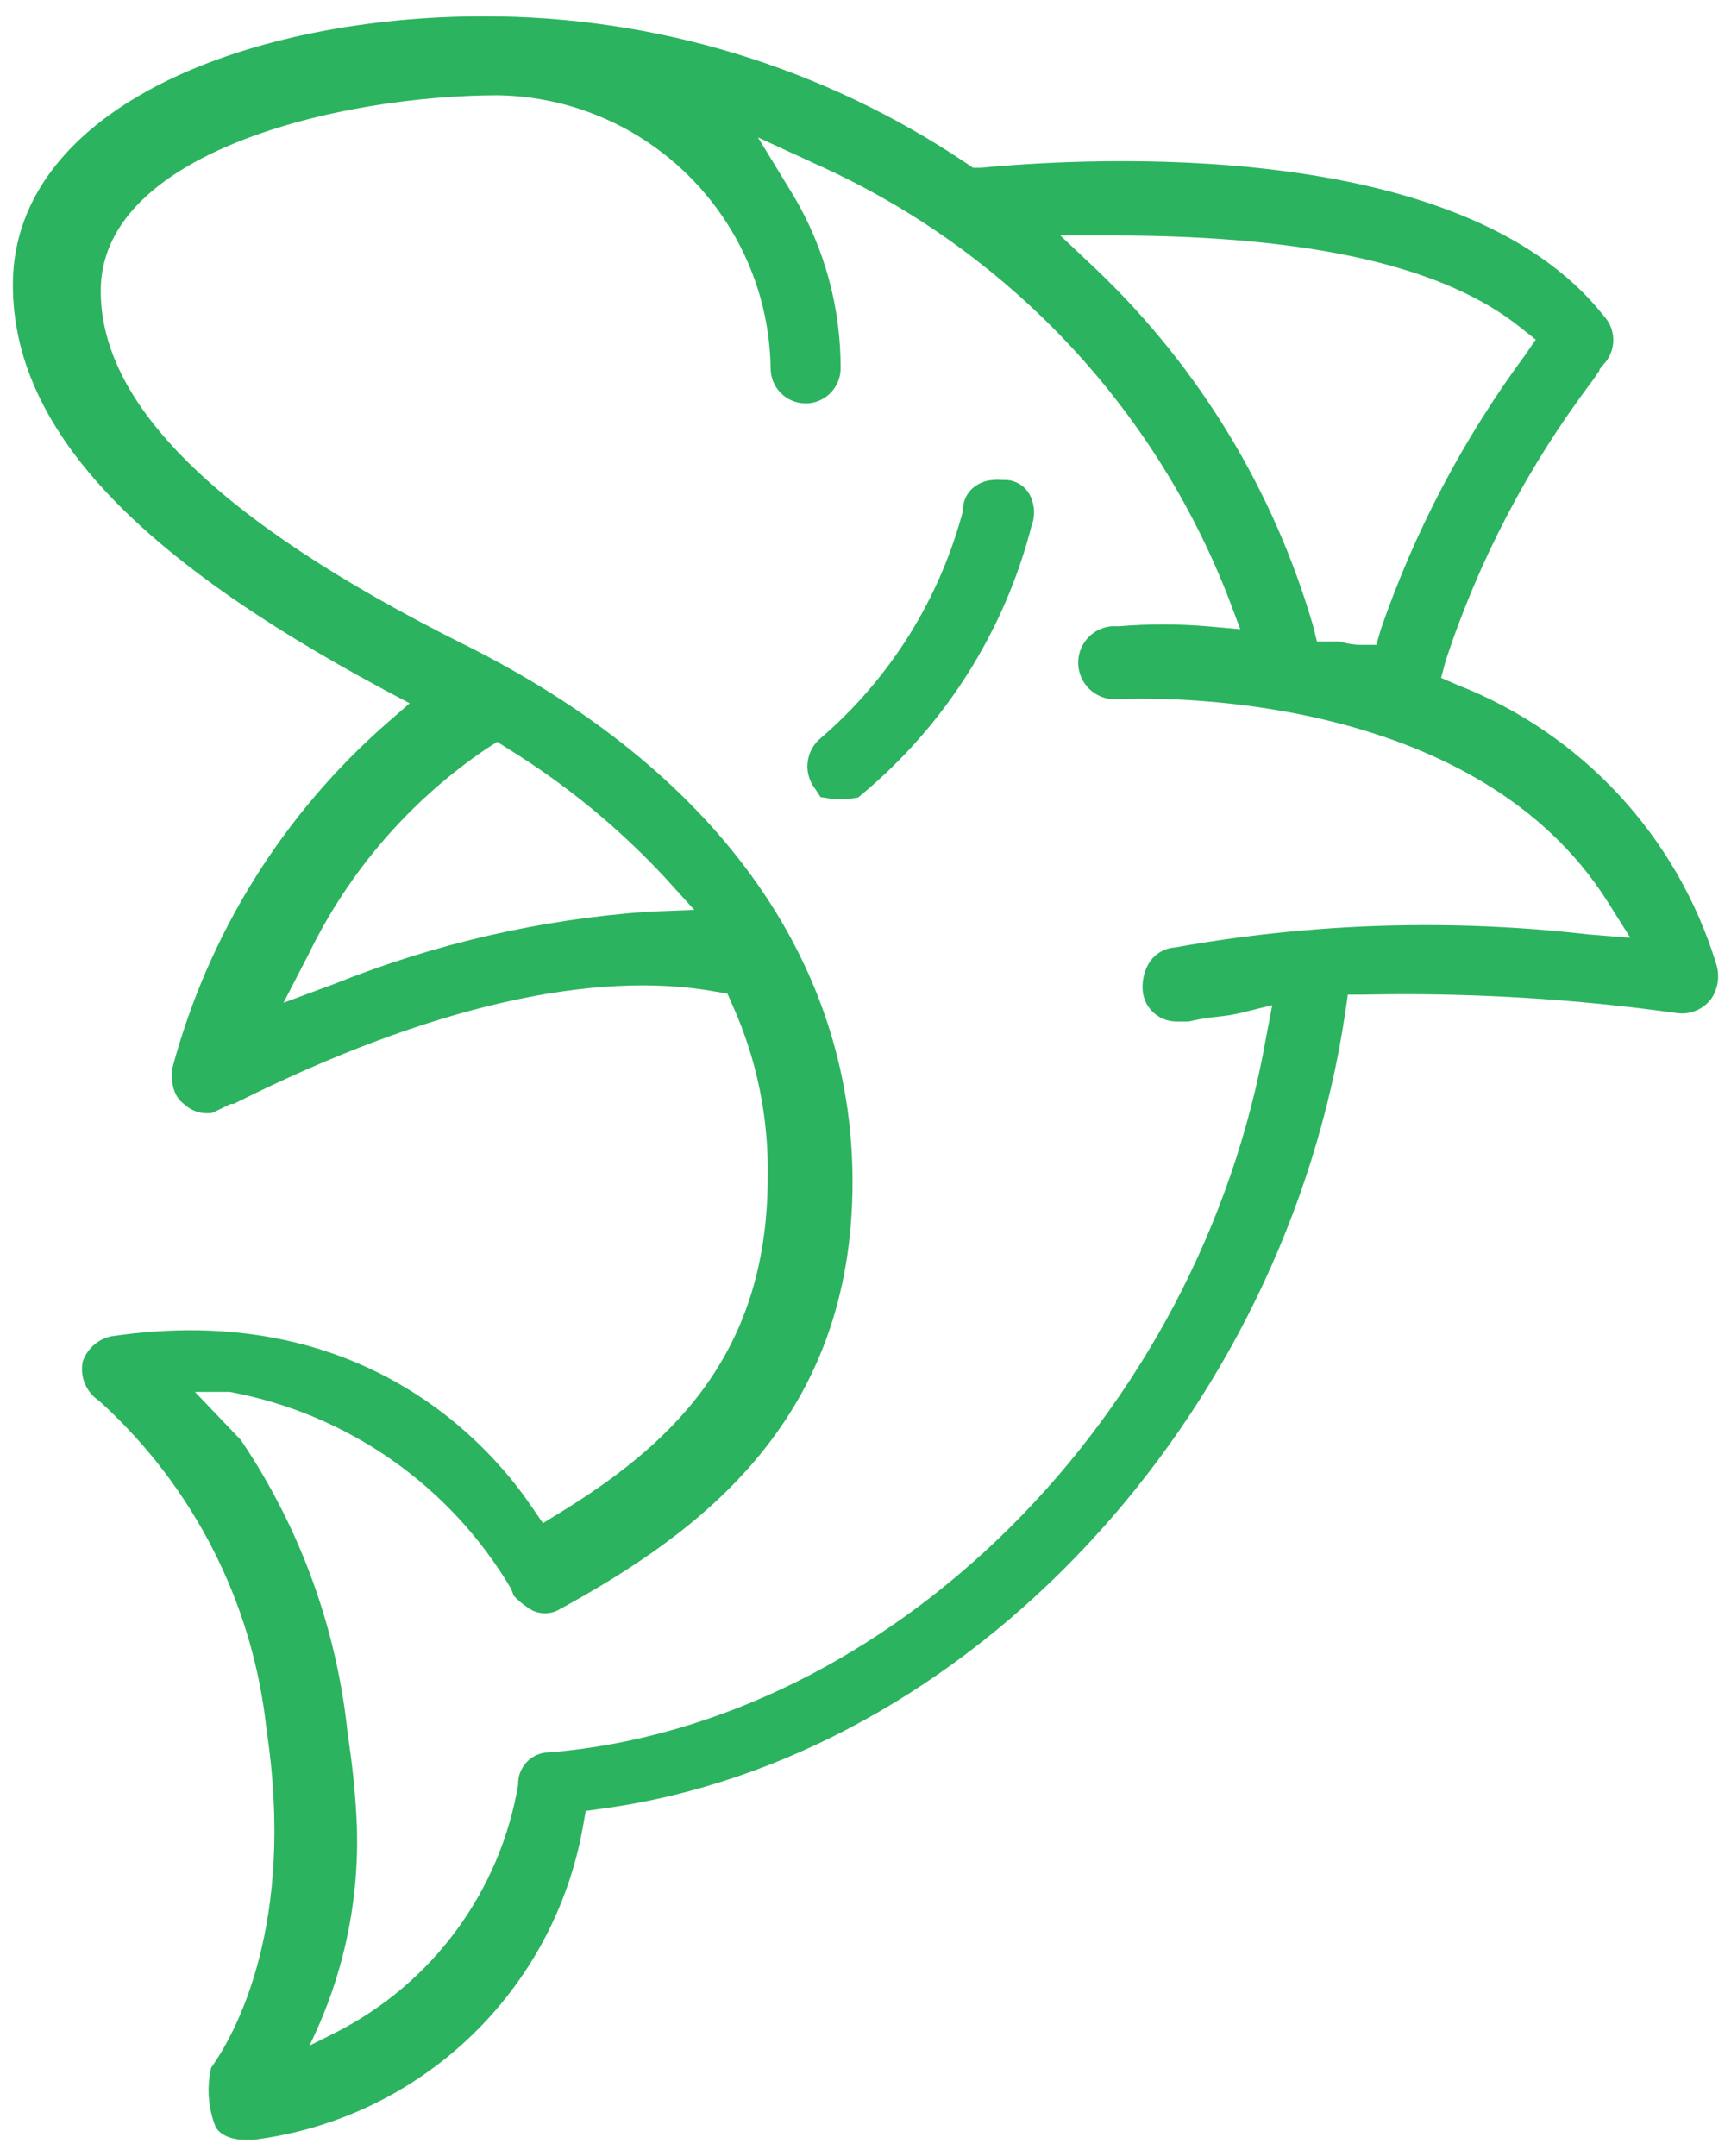 <?xml version="1.0" encoding="UTF-8"?>
<svg xmlns="http://www.w3.org/2000/svg" width="53" height="66" viewBox="0 0 53 66" fill="none">
  <path fill-rule="evenodd" clip-rule="evenodd" d="M44.432 21.427C48.104 22.859 50.918 25.892 52.071 29.66C52.138 29.867 52.108 30.093 51.991 30.277C51.858 30.453 51.64 30.545 51.42 30.517C48.232 30.071 45.013 29.88 41.794 29.946H40.835L40.698 30.893C38.894 43.122 29.303 53.399 18.341 54.872L17.508 54.986L17.359 55.808C16.508 60.653 12.601 64.379 7.722 65H7.528C7.151 65 7.048 64.874 7.048 64.874C6.883 64.433 6.843 63.955 6.934 63.493C7.676 62.419 9.572 58.983 8.658 52.897C8.237 48.923 6.372 45.242 3.417 42.551L3.292 42.449C3.087 42.305 2.981 42.057 3.018 41.809C3.099 41.605 3.273 41.452 3.486 41.398C10.839 40.302 14.596 44.527 15.863 46.4L16.48 47.301L17.405 46.731C20.671 44.721 24.005 41.878 24.005 36.054C24.043 34.146 23.653 32.254 22.863 30.517L22.623 29.968L22.029 29.866C18.113 29.146 12.929 30.345 7.037 33.291H6.946L6.694 33.417L6.363 33.577C6.249 33.583 6.137 33.551 6.044 33.485L5.918 33.383C5.712 33.223 5.77 32.789 5.77 32.789C6.841 28.805 9.07 25.229 12.175 22.512L13.42 21.427L11.958 20.651C4.411 16.598 0.894 12.807 0.894 8.719C0.894 3.649 7.893 1 14.802 1C19.966 0.991 25.016 2.526 29.303 5.408L29.634 5.636H30.045C33.379 5.316 44.569 4.7 48.725 9.998C48.952 10.225 48.952 10.593 48.725 10.82L48.474 11.128V11.185L48.349 11.368C46.356 14.004 44.812 16.952 43.781 20.092L43.53 21.039L44.432 21.427ZM34.064 6.709C40.219 6.709 44.409 7.668 46.864 9.632L47.698 10.295L47.093 11.174C45.237 13.686 43.774 16.466 42.754 19.418L42.514 20.24H41.657C41.422 20.237 41.188 20.202 40.961 20.137C40.904 20.132 40.847 20.132 40.79 20.137H39.933L39.716 19.269C38.535 15.231 36.314 11.573 33.276 8.662L31.21 6.709H34.064ZM10.417 30.585C13.447 29.369 16.648 28.633 19.905 28.404L22.349 28.313L20.705 26.497C19.264 24.955 17.625 23.611 15.829 22.501L15.224 22.113L14.619 22.501C12.21 24.132 10.272 26.369 9.001 28.986L7.642 31.613L10.417 30.585ZM48.588 29.101C44.405 28.619 40.173 28.753 36.028 29.5C35.856 29.504 35.697 29.594 35.606 29.74C35.503 29.92 35.463 30.129 35.492 30.334C35.543 30.598 35.782 30.784 36.051 30.768H36.348C36.619 30.705 36.894 30.66 37.17 30.631C37.412 30.609 37.653 30.571 37.889 30.517L39.591 30.094L39.26 31.83C37.193 43.659 27.567 53.251 16.857 54.141C16.608 54.121 16.39 54.304 16.366 54.552V54.666C15.798 58.112 13.622 61.08 10.508 62.659L8.224 63.801C9.744 61.469 10.514 58.727 10.428 55.945C10.391 55.02 10.299 54.097 10.154 53.182C9.839 50.034 8.748 47.013 6.98 44.39L4.799 42.106H7.083C10.866 42.797 14.16 45.102 16.103 48.42L16.16 48.569C16.273 48.68 16.4 48.776 16.537 48.854C16.632 48.894 16.739 48.894 16.834 48.854C21.219 46.468 25.603 43.145 25.603 36.169C25.603 29.592 21.493 23.917 14.002 20.183C6.295 16.335 2.584 12.647 2.584 8.902C2.584 4.174 10.348 2.416 15.258 2.416C20.112 2.502 24.023 6.422 24.096 11.277C24.096 11.592 24.352 11.848 24.667 11.848C24.982 11.848 25.238 11.592 25.238 11.277C25.245 9.5 24.767 7.755 23.856 6.23L21.927 3.067L25.226 4.585C31.124 7.236 35.743 12.1 38.084 18.128L38.723 19.829L36.919 19.669C36.045 19.595 35.166 19.595 34.293 19.669H34.064C33.724 19.707 33.478 20.014 33.516 20.354C33.554 20.695 33.861 20.94 34.201 20.902C36.062 20.822 45.54 20.822 49.65 27.342L50.872 29.283L48.588 29.101ZM30.81 15.193C30.922 15.206 31.02 15.27 31.078 15.364C31.089 15.382 31.099 15.401 31.107 15.421C31.179 15.589 31.179 15.779 31.107 15.947L31.107 15.947C30.309 19.076 28.543 21.874 26.06 23.94C25.848 23.973 25.632 23.973 25.421 23.94L25.352 23.837C25.154 23.584 25.184 23.221 25.421 23.003C27.658 21.09 29.252 18.535 29.988 15.684V15.559C29.997 15.445 30.061 15.343 30.159 15.284C30.246 15.224 30.35 15.192 30.456 15.193C30.52 15.182 30.586 15.182 30.65 15.193H30.81Z" fill="#2CB35F"></path>
  <path d="M52.071 29.66L51.593 29.806L51.595 29.813L52.071 29.66ZM44.432 21.427L44.234 21.887L44.242 21.89L44.251 21.893L44.432 21.427ZM51.991 30.277L52.39 30.578L52.402 30.562L52.413 30.546L51.991 30.277ZM51.42 30.517L51.351 31.012L51.356 31.012L51.42 30.517ZM41.794 29.946V30.446L41.805 30.445L41.794 29.946ZM40.835 29.946V29.446H40.403L40.34 29.874L40.835 29.946ZM40.698 30.893L41.193 30.966L41.193 30.965L40.698 30.893ZM18.341 54.872L18.275 54.376L18.273 54.377L18.341 54.872ZM17.508 54.986L17.44 54.491L17.08 54.54L17.016 54.897L17.508 54.986ZM17.359 55.808L16.867 55.719L16.867 55.722L17.359 55.808ZM7.722 65V65.5H7.754L7.785 65.496L7.722 65ZM7.048 64.874L6.58 65.05L6.609 65.127L6.661 65.191L7.048 64.874ZM6.934 63.493L6.523 63.208L6.464 63.294L6.444 63.396L6.934 63.493ZM8.658 52.897L8.161 52.949L8.162 52.96L8.164 52.971L8.658 52.897ZM3.417 42.551L3.754 42.182L3.744 42.173L3.734 42.164L3.417 42.551ZM3.292 42.449L3.608 42.062L3.594 42.05L3.579 42.04L3.292 42.449ZM3.018 41.809L2.553 41.625L2.532 41.678L2.523 41.736L3.018 41.809ZM3.486 41.398L3.412 40.904L3.387 40.907L3.363 40.914L3.486 41.398ZM15.863 46.4L15.449 46.68L15.451 46.682L15.863 46.4ZM16.48 47.301L16.067 47.584L16.337 47.978L16.743 47.727L16.48 47.301ZM17.405 46.731L17.143 46.305L17.142 46.305L17.405 46.731ZM24.005 36.054L23.505 36.044V36.054H24.005ZM22.863 30.517L22.405 30.717L22.408 30.724L22.863 30.517ZM22.623 29.968L23.081 29.768L22.973 29.522L22.708 29.476L22.623 29.968ZM22.029 29.866L21.939 30.358L21.944 30.358L22.029 29.866ZM7.037 33.291V33.791H7.155L7.261 33.738L7.037 33.291ZM6.946 33.291V32.791H6.828L6.722 32.844L6.946 33.291ZM6.694 33.417L6.912 33.867L6.918 33.864L6.694 33.417ZM6.363 33.577L6.393 34.076L6.492 34.07L6.581 34.027L6.363 33.577ZM6.044 33.485L5.727 33.872L5.741 33.883L5.755 33.894L6.044 33.485ZM5.918 33.383L6.235 32.995L6.225 32.988L5.918 33.383ZM5.77 32.789L5.287 32.659L5.278 32.691L5.274 32.724L5.77 32.789ZM12.175 22.512L11.847 22.135L11.846 22.136L12.175 22.512ZM13.42 21.427L13.748 21.804L14.296 21.327L13.655 20.986L13.42 21.427ZM11.958 20.651L11.722 21.092L11.724 21.093L11.958 20.651ZM14.802 1V1.5L14.802 1.5L14.802 1ZM29.303 5.408L29.587 4.996L29.582 4.993L29.303 5.408ZM29.634 5.636L29.35 6.048L29.478 6.136H29.634V5.636ZM30.045 5.636V6.136H30.069L30.093 6.134L30.045 5.636ZM48.725 9.998L48.332 10.306L48.35 10.33L48.371 10.351L48.725 9.998ZM48.725 10.82L48.371 10.467L48.354 10.485L48.338 10.504L48.725 10.82ZM48.474 11.128L48.087 10.812L47.974 10.95V11.128H48.474ZM48.474 11.185L48.886 11.469L48.974 11.341V11.185H48.474ZM48.349 11.368L48.748 11.669L48.754 11.661L48.761 11.651L48.349 11.368ZM43.781 20.092L43.306 19.936L43.302 19.949L43.298 19.963L43.781 20.092ZM43.53 21.039L43.047 20.911L42.936 21.328L43.333 21.499L43.53 21.039ZM46.864 9.632L46.552 10.023L46.553 10.024L46.864 9.632ZM47.698 10.295L48.11 10.578L48.374 10.194L48.009 9.903L47.698 10.295ZM47.093 11.174L47.495 11.471L47.5 11.464L47.505 11.457L47.093 11.174ZM42.754 19.418L42.281 19.255L42.277 19.266L42.274 19.278L42.754 19.418ZM42.514 20.24V20.74H42.889L42.994 20.38L42.514 20.24ZM41.657 20.24L41.651 20.74H41.657V20.24ZM40.961 20.137L41.099 19.657L41.054 19.644L41.008 19.639L40.961 20.137ZM40.79 20.137V20.637H40.813L40.837 20.635L40.79 20.137ZM39.933 20.137L39.448 20.259L39.543 20.637H39.933V20.137ZM39.716 19.269L40.201 19.148L40.199 19.139L40.196 19.129L39.716 19.269ZM33.276 8.662L33.622 8.301L33.62 8.298L33.276 8.662ZM31.21 6.709V6.209H29.952L30.866 7.073L31.21 6.709ZM19.905 28.404L19.887 27.904L19.879 27.905L19.87 27.905L19.905 28.404ZM10.417 30.585L10.591 31.054L10.603 31.049L10.417 30.585ZM22.349 28.313L22.368 28.812L23.44 28.772L22.72 27.977L22.349 28.313ZM20.705 26.497L21.075 26.162L21.07 26.156L20.705 26.497ZM15.829 22.501L15.559 22.922L15.566 22.926L15.829 22.501ZM15.224 22.113L15.494 21.692L15.224 21.519L14.954 21.692L15.224 22.113ZM14.619 22.501L14.349 22.08L14.338 22.087L14.619 22.501ZM9.001 28.986L9.445 29.216L9.451 29.205L9.001 28.986ZM7.642 31.613L7.198 31.383L6.604 32.53L7.816 32.082L7.642 31.613ZM36.028 29.5L36.04 30L36.079 29.999L36.117 29.992L36.028 29.5ZM48.588 29.101L48.531 29.597L48.54 29.598L48.548 29.599L48.588 29.101ZM35.606 29.74L35.183 29.474L35.177 29.483L35.172 29.492L35.606 29.74ZM35.492 30.334L34.996 30.403L34.998 30.416L35.001 30.429L35.492 30.334ZM36.051 30.768V30.268H36.036L36.021 30.269L36.051 30.768ZM36.348 30.768V31.268H36.405L36.46 31.255L36.348 30.768ZM37.17 30.631L37.126 30.133L37.118 30.133L37.17 30.631ZM37.889 30.517L38.002 31.004L38.01 31.002L37.889 30.517ZM39.591 30.094L40.082 30.188L40.228 29.421L39.47 29.609L39.591 30.094ZM39.26 31.83L38.768 31.736L38.767 31.744L39.26 31.83ZM16.857 54.141L16.817 54.64L16.858 54.643L16.898 54.639L16.857 54.141ZM16.366 54.552L15.868 54.504L15.866 54.528V54.552H16.366ZM16.366 54.666L16.859 54.748L16.866 54.707V54.666H16.366ZM10.508 62.659L10.732 63.106L10.734 63.105L10.508 62.659ZM8.224 63.801L7.806 63.528L6.799 65.073L8.448 64.248L8.224 63.801ZM10.428 55.945L10.928 55.93L10.928 55.925L10.428 55.945ZM10.154 53.182L9.657 53.232L9.658 53.246L9.66 53.26L10.154 53.182ZM6.98 44.39L7.395 44.11L7.371 44.075L7.341 44.044L6.98 44.39ZM4.799 42.106V41.606H3.63L4.437 42.452L4.799 42.106ZM7.083 42.106L7.172 41.614L7.128 41.606H7.083V42.106ZM16.103 48.42L16.57 48.241L16.555 48.203L16.535 48.168L16.103 48.42ZM16.16 48.569L15.694 48.748L15.732 48.849L15.809 48.925L16.16 48.569ZM16.537 48.854L16.29 49.289L16.317 49.304L16.346 49.316L16.537 48.854ZM16.834 48.854L17.025 49.316L17.05 49.306L17.073 49.294L16.834 48.854ZM14.002 20.183L13.779 20.63L13.779 20.63L14.002 20.183ZM15.258 2.416L15.267 1.916H15.258V2.416ZM24.096 11.277H24.596L24.596 11.269L24.096 11.277ZM25.238 11.277L24.738 11.275V11.277H25.238ZM23.856 6.23L24.286 5.973L24.283 5.969L23.856 6.23ZM21.927 3.067L22.136 2.613L20.645 1.927L21.5 3.327L21.927 3.067ZM25.226 4.585L25.017 5.04L25.021 5.041L25.226 4.585ZM38.084 18.128L38.552 17.952L38.55 17.947L38.084 18.128ZM38.723 19.829L38.679 20.327L39.471 20.397L39.191 19.653L38.723 19.829ZM36.919 19.669L36.963 19.171L36.961 19.171L36.919 19.669ZM34.293 19.669V20.169H34.314L34.335 20.167L34.293 19.669ZM34.064 19.669V19.169H34.037L34.009 19.172L34.064 19.669ZM33.516 20.354L33.019 20.409V20.409L33.516 20.354ZM34.201 20.902L34.18 20.403L34.163 20.404L34.146 20.405L34.201 20.902ZM49.65 27.342L50.074 27.076L50.073 27.076L49.65 27.342ZM50.872 29.283L50.832 29.782L51.827 29.861L51.295 29.017L50.872 29.283ZM31.078 15.364L30.652 15.627L30.652 15.627L31.078 15.364ZM30.81 15.193L30.869 14.697L30.839 14.693H30.81V15.193ZM31.107 15.421L30.642 15.605L30.645 15.613L30.648 15.62L31.107 15.421ZM31.107 15.947L30.648 15.748L30.645 15.755L31.107 15.947ZM31.107 15.947L30.645 15.755L30.631 15.789L30.622 15.823L31.107 15.947ZM26.06 23.94L26.137 24.433L26.274 24.412L26.38 24.324L26.06 23.94ZM25.421 23.94L25.005 24.217L25.126 24.4L25.343 24.433L25.421 23.94ZM25.352 23.837L25.768 23.559L25.758 23.544L25.746 23.529L25.352 23.837ZM25.421 23.003L25.096 22.623L25.089 22.629L25.082 22.635L25.421 23.003ZM29.988 15.684L30.472 15.809L30.488 15.748V15.684H29.988ZM29.988 15.559L29.49 15.516L29.488 15.537V15.559H29.988ZM30.159 15.284L30.416 15.714L30.43 15.705L30.444 15.695L30.159 15.284ZM30.456 15.193L30.452 15.693L30.496 15.693L30.539 15.686L30.456 15.193ZM30.65 15.193L30.567 15.686L30.608 15.693H30.65V15.193ZM52.549 29.514C51.352 25.599 48.428 22.448 44.614 20.962L44.251 21.893C47.78 23.269 50.485 26.184 51.593 29.806L52.549 29.514ZM52.413 30.546C52.61 30.237 52.659 29.856 52.547 29.507L51.595 29.813C51.616 29.878 51.607 29.95 51.57 30.008L52.413 30.546ZM51.356 31.012C51.754 31.064 52.148 30.898 52.39 30.578L51.592 29.975C51.567 30.009 51.526 30.026 51.484 30.021L51.356 31.012ZM41.805 30.445C44.997 30.381 48.189 30.57 51.351 31.012L51.489 30.021C48.275 29.572 45.029 29.38 41.784 29.446L41.805 30.445ZM40.835 30.446H41.794V29.446H40.835V30.446ZM41.193 30.965L41.33 30.017L40.34 29.874L40.203 30.822L41.193 30.965ZM18.408 55.367C29.623 53.86 39.361 43.381 41.193 30.966L40.204 30.82C38.427 42.864 28.982 52.938 18.275 54.376L18.408 55.367ZM17.576 55.481L18.409 55.367L18.273 54.377L17.44 54.491L17.576 55.481ZM17.851 55.897L18 55.075L17.016 54.897L16.867 55.719L17.851 55.897ZM7.785 65.496C12.882 64.847 16.962 60.955 17.852 55.895L16.867 55.722C16.053 60.35 12.321 63.91 7.659 64.504L7.785 65.496ZM7.528 65.5H7.722V64.5H7.528V65.5ZM7.048 64.874C6.661 65.191 6.662 65.191 6.662 65.192C6.662 65.192 6.662 65.192 6.663 65.192C6.663 65.193 6.663 65.193 6.664 65.194C6.664 65.195 6.665 65.196 6.666 65.197C6.668 65.198 6.669 65.2 6.671 65.202C6.674 65.206 6.678 65.21 6.681 65.214C6.689 65.222 6.697 65.23 6.706 65.239C6.723 65.256 6.744 65.274 6.768 65.292C6.816 65.329 6.876 65.365 6.949 65.396C7.095 65.459 7.284 65.5 7.528 65.5V64.5C7.461 64.5 7.416 64.494 7.386 64.489C7.358 64.484 7.345 64.478 7.345 64.478C7.345 64.478 7.355 64.483 7.373 64.496C7.381 64.502 7.391 64.51 7.401 64.521C7.407 64.526 7.412 64.531 7.418 64.538C7.421 64.541 7.424 64.544 7.427 64.547C7.428 64.549 7.429 64.551 7.431 64.552C7.432 64.553 7.432 64.554 7.433 64.555C7.434 64.555 7.434 64.556 7.434 64.556C7.434 64.557 7.435 64.557 7.435 64.557C7.435 64.557 7.435 64.558 7.048 64.874ZM6.444 63.396C6.335 63.95 6.382 64.522 6.58 65.05L7.516 64.698C7.383 64.344 7.352 63.961 7.425 63.589L6.444 63.396ZM8.164 52.971C9.056 58.914 7.203 62.225 6.523 63.208L7.345 63.777C8.15 62.614 10.088 59.051 9.153 52.822L8.164 52.971ZM3.081 42.921C5.945 45.529 7.753 49.097 8.161 52.949L9.156 52.844C8.721 48.748 6.799 44.954 3.754 42.182L3.081 42.921ZM2.975 42.836L3.101 42.938L3.734 42.164L3.608 42.062L2.975 42.836ZM2.523 41.736C2.458 42.17 2.644 42.605 3.004 42.858L3.579 42.04C3.529 42.004 3.503 41.944 3.512 41.883L2.523 41.736ZM3.363 40.914C2.995 41.007 2.693 41.272 2.553 41.625L3.482 41.994C3.504 41.939 3.551 41.898 3.609 41.883L3.363 40.914ZM16.277 46.119C14.953 44.162 11.031 39.768 3.412 40.904L3.56 41.893C10.648 40.836 14.239 44.892 15.449 46.68L16.277 46.119ZM16.893 47.019L16.276 46.117L15.451 46.682L16.067 47.584L16.893 47.019ZM17.142 46.305L16.217 46.876L16.743 47.727L17.668 47.156L17.142 46.305ZM23.505 36.054C23.505 38.861 22.704 40.924 21.526 42.527C20.341 44.14 18.755 45.313 17.143 46.305L17.667 47.156C19.321 46.139 21.034 44.885 22.332 43.119C23.638 41.342 24.505 39.071 24.505 36.054H23.505ZM22.408 30.724C23.167 32.393 23.542 34.211 23.505 36.044L24.505 36.065C24.545 34.082 24.139 32.115 23.318 30.309L22.408 30.724ZM22.165 30.169L22.405 30.717L23.321 30.316L23.081 29.768L22.165 30.169ZM21.944 30.358L22.538 30.461L22.708 29.476L22.115 29.373L21.944 30.358ZM7.261 33.738C13.115 30.811 18.18 29.667 21.939 30.358L22.12 29.374C18.046 28.626 12.743 29.879 6.813 32.844L7.261 33.738ZM6.946 33.791H7.037V32.791H6.946V33.791ZM6.918 33.864L7.169 33.738L6.722 32.844L6.471 32.97L6.918 33.864ZM6.581 34.027L6.912 33.867L6.477 32.967L6.146 33.126L6.581 34.027ZM5.755 33.894C5.941 34.025 6.166 34.089 6.393 34.076L6.334 33.078C6.333 33.078 6.333 33.077 6.332 33.077L5.755 33.894ZM5.601 33.77L5.727 33.872L6.36 33.098L6.235 32.996L5.601 33.77ZM5.77 32.789C5.274 32.724 5.274 32.724 5.274 32.724C5.274 32.724 5.274 32.724 5.274 32.724C5.274 32.724 5.274 32.724 5.274 32.725C5.274 32.725 5.274 32.725 5.274 32.726C5.273 32.727 5.273 32.728 5.273 32.729C5.273 32.731 5.273 32.734 5.272 32.737C5.272 32.743 5.271 32.751 5.27 32.76C5.268 32.779 5.266 32.804 5.264 32.834C5.262 32.893 5.26 32.977 5.269 33.07C5.282 33.217 5.331 33.559 5.611 33.777L6.225 32.988C6.27 33.023 6.28 33.056 6.277 33.048C6.274 33.04 6.268 33.019 6.265 32.981C6.262 32.946 6.262 32.911 6.263 32.884C6.264 32.871 6.265 32.861 6.265 32.855C6.266 32.852 6.266 32.851 6.266 32.85C6.266 32.85 6.266 32.851 6.266 32.851C6.266 32.852 6.266 32.852 6.266 32.852C6.265 32.852 6.265 32.853 6.265 32.853C6.265 32.853 6.265 32.853 6.265 32.853C6.265 32.854 6.265 32.854 6.265 32.854C6.265 32.854 6.265 32.854 5.77 32.789ZM11.846 22.136C8.667 24.917 6.384 28.58 5.287 32.659L6.252 32.919C7.298 29.03 9.474 25.54 12.505 22.889L11.846 22.136ZM13.091 21.051L11.847 22.135L12.504 22.889L13.748 21.804L13.091 21.051ZM11.724 21.093L13.185 21.869L13.655 20.986L12.193 20.209L11.724 21.093ZM0.394 8.719C0.394 10.922 1.346 13.008 3.229 15.038C5.105 17.061 7.926 19.053 11.722 21.091L12.195 20.211C8.443 18.196 5.731 16.265 3.962 14.358C2.2 12.457 1.394 10.604 1.394 8.719H0.394ZM14.802 0.5C11.293 0.5 7.736 1.171 5.035 2.51C2.341 3.846 0.394 5.911 0.394 8.719H1.394C1.394 6.457 2.947 4.662 5.479 3.406C8.006 2.153 11.401 1.5 14.802 1.5V0.5ZM29.582 4.993C25.213 2.055 20.065 0.491 14.801 0.5L14.802 1.5C19.868 1.491 24.82 2.996 29.024 5.822L29.582 4.993ZM29.918 5.224L29.587 4.996L29.019 5.819L29.35 6.048L29.918 5.224ZM30.045 5.136H29.634V6.136H30.045V5.136ZM49.119 9.689C46.911 6.874 42.896 5.685 39.139 5.214C35.353 4.739 31.681 4.977 29.997 5.138L30.093 6.134C31.744 5.975 35.333 5.745 39.015 6.206C42.726 6.672 46.384 7.823 48.332 10.306L49.119 9.689ZM49.08 11.173C49.501 10.75 49.501 10.067 49.08 9.645L48.371 10.351C48.403 10.383 48.403 10.435 48.371 10.467L49.08 11.173ZM48.862 11.444L49.113 11.136L48.338 10.504L48.087 10.812L48.862 11.444ZM48.974 11.185V11.128H47.974V11.185H48.974ZM48.761 11.651L48.886 11.469L48.062 10.902L47.937 11.085L48.761 11.651ZM44.256 20.248C45.27 17.16 46.788 14.262 48.748 11.669L47.95 11.066C45.924 13.747 44.355 16.743 43.306 19.936L44.256 20.248ZM44.013 21.167L44.265 20.22L43.298 19.963L43.047 20.911L44.013 21.167ZM44.63 20.968L43.728 20.58L43.333 21.499L44.234 21.887L44.63 20.968ZM47.177 9.242C44.581 7.165 40.24 6.209 34.064 6.209V7.209C40.197 7.209 44.238 8.171 46.552 10.023L47.177 9.242ZM48.009 9.903L47.175 9.241L46.553 10.024L47.387 10.686L48.009 9.903ZM47.505 11.457L48.11 10.578L47.286 10.011L46.681 10.89L47.505 11.457ZM43.226 19.581C44.23 16.677 45.669 13.943 47.495 11.471L46.69 10.877C44.805 13.43 43.318 16.255 42.281 19.255L43.226 19.581ZM42.994 20.38L43.234 19.558L42.274 19.278L42.034 20.1L42.994 20.38ZM41.657 20.74H42.514V19.74H41.657V20.74ZM40.823 20.618C41.092 20.695 41.371 20.736 41.651 20.74L41.664 19.74C41.473 19.738 41.283 19.709 41.099 19.657L40.823 20.618ZM40.837 20.635C40.862 20.633 40.888 20.633 40.914 20.635L41.008 19.639C40.92 19.631 40.831 19.631 40.743 19.639L40.837 20.635ZM39.933 20.637H40.79V19.637H39.933V20.637ZM39.231 19.391L39.448 20.259L40.418 20.016L40.201 19.148L39.231 19.391ZM32.93 9.023C35.905 11.874 38.079 15.455 39.236 19.41L40.196 19.129C38.99 15.007 36.723 11.273 33.622 8.301L32.93 9.023ZM30.866 7.073L32.933 9.025L33.62 8.298L31.553 6.346L30.866 7.073ZM34.064 6.209H31.21V7.209H34.064V6.209ZM19.87 27.905C16.561 28.138 13.309 28.885 10.23 30.121L10.603 31.049C13.585 29.852 16.735 29.128 19.941 28.903L19.87 27.905ZM22.33 27.813L19.887 27.904L19.924 28.904L22.368 28.812L22.33 27.813ZM20.334 26.833L21.978 28.648L22.72 27.977L21.075 26.162L20.334 26.833ZM15.566 22.926C17.324 24.013 18.929 25.328 20.339 26.839L21.07 26.156C19.599 24.581 17.925 23.209 16.092 22.076L15.566 22.926ZM14.954 22.534L15.559 22.922L16.099 22.08L15.494 21.692L14.954 22.534ZM14.889 22.922L15.494 22.534L14.954 21.692L14.349 22.08L14.889 22.922ZM9.451 29.205C10.683 26.666 12.562 24.497 14.899 22.915L14.338 22.087C11.857 23.767 9.861 26.072 8.551 28.768L9.451 29.205ZM8.086 31.843L9.445 29.216L8.557 28.757L7.198 31.383L8.086 31.843ZM10.243 30.116L7.468 31.144L7.816 32.082L10.591 31.054L10.243 30.116ZM36.117 29.992C40.213 29.254 44.396 29.121 48.531 29.597L48.646 28.604C44.413 28.116 40.132 28.253 35.94 29.008L36.117 29.992ZM36.029 30.007C36.031 30.003 36.035 30 36.04 30L36.016 29C35.677 29.009 35.364 29.186 35.183 29.474L36.029 30.007ZM35.987 30.265C35.973 30.169 35.992 30.072 36.04 29.988L35.172 29.492C35.014 29.768 34.952 30.088 34.996 30.403L35.987 30.265ZM36.021 30.269C36.002 30.27 35.986 30.257 35.983 30.239L35.001 30.429C35.099 30.94 35.562 31.298 36.081 31.267L36.021 30.269ZM36.348 30.268H36.051V31.268H36.348V30.268ZM37.118 30.133C36.821 30.165 36.527 30.214 36.236 30.28L36.46 31.255C36.711 31.197 36.966 31.155 37.222 31.128L37.118 30.133ZM37.777 30.029C37.563 30.079 37.345 30.113 37.126 30.133L37.214 31.129C37.479 31.105 37.742 31.064 38.002 31.004L37.777 30.029ZM39.47 29.609L37.769 30.031L38.01 31.002L39.711 30.579L39.47 29.609ZM39.751 31.923L40.082 30.188L39.1 30L38.769 31.736L39.751 31.923ZM16.898 54.639C27.87 53.727 37.653 43.932 39.752 31.916L38.767 31.744C36.733 43.386 27.264 52.774 16.815 53.643L16.898 54.639ZM16.863 54.601C16.861 54.624 16.84 54.641 16.817 54.64L16.897 53.643C16.376 53.601 15.919 53.984 15.868 54.504L16.863 54.601ZM16.866 54.666V54.552H15.866V54.666H16.866ZM10.734 63.105C13.991 61.454 16.265 58.35 16.859 54.748L15.872 54.585C15.33 57.873 13.254 60.706 10.282 62.213L10.734 63.105ZM8.448 64.248L10.732 63.106L10.285 62.212L8.001 63.354L8.448 64.248ZM9.928 55.961C10.011 58.641 9.27 61.282 7.806 63.528L8.643 64.074C10.219 61.657 11.016 58.814 10.928 55.93L9.928 55.961ZM9.66 53.26C9.803 54.156 9.892 55.059 9.929 55.965L10.928 55.925C10.89 54.98 10.796 54.038 10.648 53.104L9.66 53.26ZM6.565 44.669C8.287 47.224 9.349 50.166 9.657 53.232L10.652 53.132C10.328 49.902 9.209 46.802 7.395 44.11L6.565 44.669ZM4.437 42.452L6.618 44.735L7.341 44.044L5.161 41.761L4.437 42.452ZM7.083 41.606H4.799V42.606H7.083V41.606ZM16.535 48.168C14.518 44.724 11.099 42.331 7.172 41.614L6.993 42.598C10.633 43.262 13.802 45.481 15.672 48.673L16.535 48.168ZM16.627 48.389L16.57 48.241L15.636 48.6L15.694 48.748L16.627 48.389ZM16.785 48.42C16.685 48.363 16.593 48.294 16.512 48.213L15.809 48.925C15.953 49.067 16.114 49.189 16.29 49.289L16.785 48.42ZM16.643 48.392C16.67 48.381 16.701 48.381 16.728 48.392L16.346 49.316C16.563 49.406 16.808 49.406 17.025 49.316L16.643 48.392ZM25.103 36.169C25.103 39.54 24.048 42.003 22.477 43.915C20.894 45.842 18.769 47.232 16.595 48.415L17.073 49.294C19.283 48.091 21.543 46.626 23.249 44.55C24.966 42.461 26.103 39.774 26.103 36.169H25.103ZM13.779 20.63C21.154 24.307 25.103 29.835 25.103 36.169H26.103C26.103 29.348 21.831 23.527 14.225 19.735L13.779 20.63ZM2.084 8.902C2.084 10.954 3.104 12.933 5.051 14.859C6.996 16.783 9.903 18.695 13.779 20.63L14.226 19.736C10.393 17.822 7.592 15.966 5.754 14.148C3.919 12.332 3.084 10.594 3.084 8.902H2.084ZM15.258 1.916C12.757 1.916 9.522 2.362 6.893 3.422C4.297 4.469 2.084 6.211 2.084 8.902H3.084C3.084 6.865 4.753 5.364 7.267 4.35C9.748 3.349 12.849 2.916 15.258 2.916V1.916ZM24.596 11.269C24.519 6.145 20.391 2.006 15.267 1.916L15.249 2.916C19.834 2.997 23.527 6.7 23.596 11.284L24.596 11.269ZM24.667 11.348C24.628 11.348 24.596 11.316 24.596 11.277H23.596C23.596 11.868 24.076 12.348 24.667 12.348V11.348ZM24.738 11.277C24.738 11.316 24.706 11.348 24.667 11.348V12.348C25.258 12.348 25.738 11.868 25.738 11.277H24.738ZM23.427 6.486C24.291 7.933 24.744 9.589 24.738 11.275L25.738 11.278C25.745 9.411 25.243 7.577 24.286 5.973L23.427 6.486ZM21.5 3.327L23.429 6.49L24.283 5.969L22.353 2.806L21.5 3.327ZM25.436 4.131L22.136 2.613L21.718 3.521L25.017 5.04L25.436 4.131ZM38.55 17.947C36.161 11.797 31.449 6.834 25.431 4.129L25.021 5.041C30.799 7.638 35.324 12.404 37.617 18.309L38.55 17.947ZM39.191 19.653L38.552 17.952L37.615 18.303L38.255 20.005L39.191 19.653ZM36.875 20.167L38.679 20.327L38.767 19.331L36.963 19.171L36.875 20.167ZM34.335 20.167C35.181 20.096 36.031 20.096 36.877 20.167L36.961 19.171C36.059 19.095 35.152 19.095 34.251 19.171L34.335 20.167ZM34.064 20.169H34.293V19.169H34.064V20.169ZM34.013 20.299C34.006 20.233 34.053 20.173 34.12 20.166L34.009 19.172C33.394 19.241 32.951 19.794 33.019 20.409L34.013 20.299ZM34.146 20.405C34.08 20.413 34.02 20.365 34.013 20.299L33.019 20.409C33.088 21.024 33.642 21.468 34.257 21.399L34.146 20.405ZM50.073 27.076C47.922 23.664 44.384 21.984 41.207 21.163C38.026 20.341 35.137 20.362 34.18 20.403L34.223 21.402C35.127 21.363 37.907 21.343 40.957 22.131C44.012 22.921 47.268 24.501 49.227 27.609L50.073 27.076ZM51.295 29.017L50.074 27.076L49.227 27.609L50.449 29.55L51.295 29.017ZM48.548 29.599L50.832 29.782L50.912 28.785L48.628 28.602L48.548 29.599ZM31.504 15.102C31.367 14.879 31.134 14.728 30.869 14.697L30.751 15.69C30.71 15.685 30.674 15.661 30.652 15.627L31.504 15.102ZM31.572 15.237C31.553 15.19 31.53 15.145 31.504 15.102L30.652 15.627C30.648 15.62 30.645 15.613 30.642 15.605L31.572 15.237ZM31.566 16.145C31.693 15.851 31.693 15.517 31.566 15.223L30.648 15.62C30.666 15.661 30.666 15.707 30.648 15.748L31.566 16.145ZM31.569 16.138L31.569 16.138L30.645 15.755L30.645 15.755L31.569 16.138ZM26.38 24.324C28.943 22.191 30.767 19.302 31.591 16.07L30.622 15.823C29.851 18.851 28.142 21.557 25.74 23.555L26.38 24.324ZM25.343 24.433C25.606 24.475 25.874 24.475 26.137 24.433L25.983 23.446C25.822 23.471 25.659 23.471 25.498 23.446L25.343 24.433ZM24.936 24.114L25.005 24.217L25.837 23.662L25.768 23.559L24.936 24.114ZM25.082 22.635C24.654 23.029 24.6 23.686 24.958 24.145L25.746 23.529C25.709 23.481 25.714 23.412 25.759 23.371L25.082 22.635ZM29.504 15.559C28.794 18.31 27.255 20.776 25.096 22.623L25.746 23.383C28.061 21.403 29.711 18.759 30.472 15.809L29.504 15.559ZM29.488 15.559V15.684H30.488V15.559H29.488ZM29.903 14.855C29.667 14.996 29.513 15.242 29.49 15.516L30.486 15.601C30.482 15.648 30.456 15.69 30.416 15.714L29.903 14.855ZM30.46 14.693C30.251 14.691 30.047 14.754 29.875 14.873L30.444 15.695C30.446 15.694 30.449 15.693 30.452 15.693L30.46 14.693ZM30.733 14.7C30.614 14.68 30.492 14.68 30.373 14.7L30.539 15.686C30.549 15.685 30.558 15.685 30.567 15.686L30.733 14.7ZM30.81 14.693H30.65V15.693H30.81V14.693Z" fill="#2CB35F"></path>
</svg>
